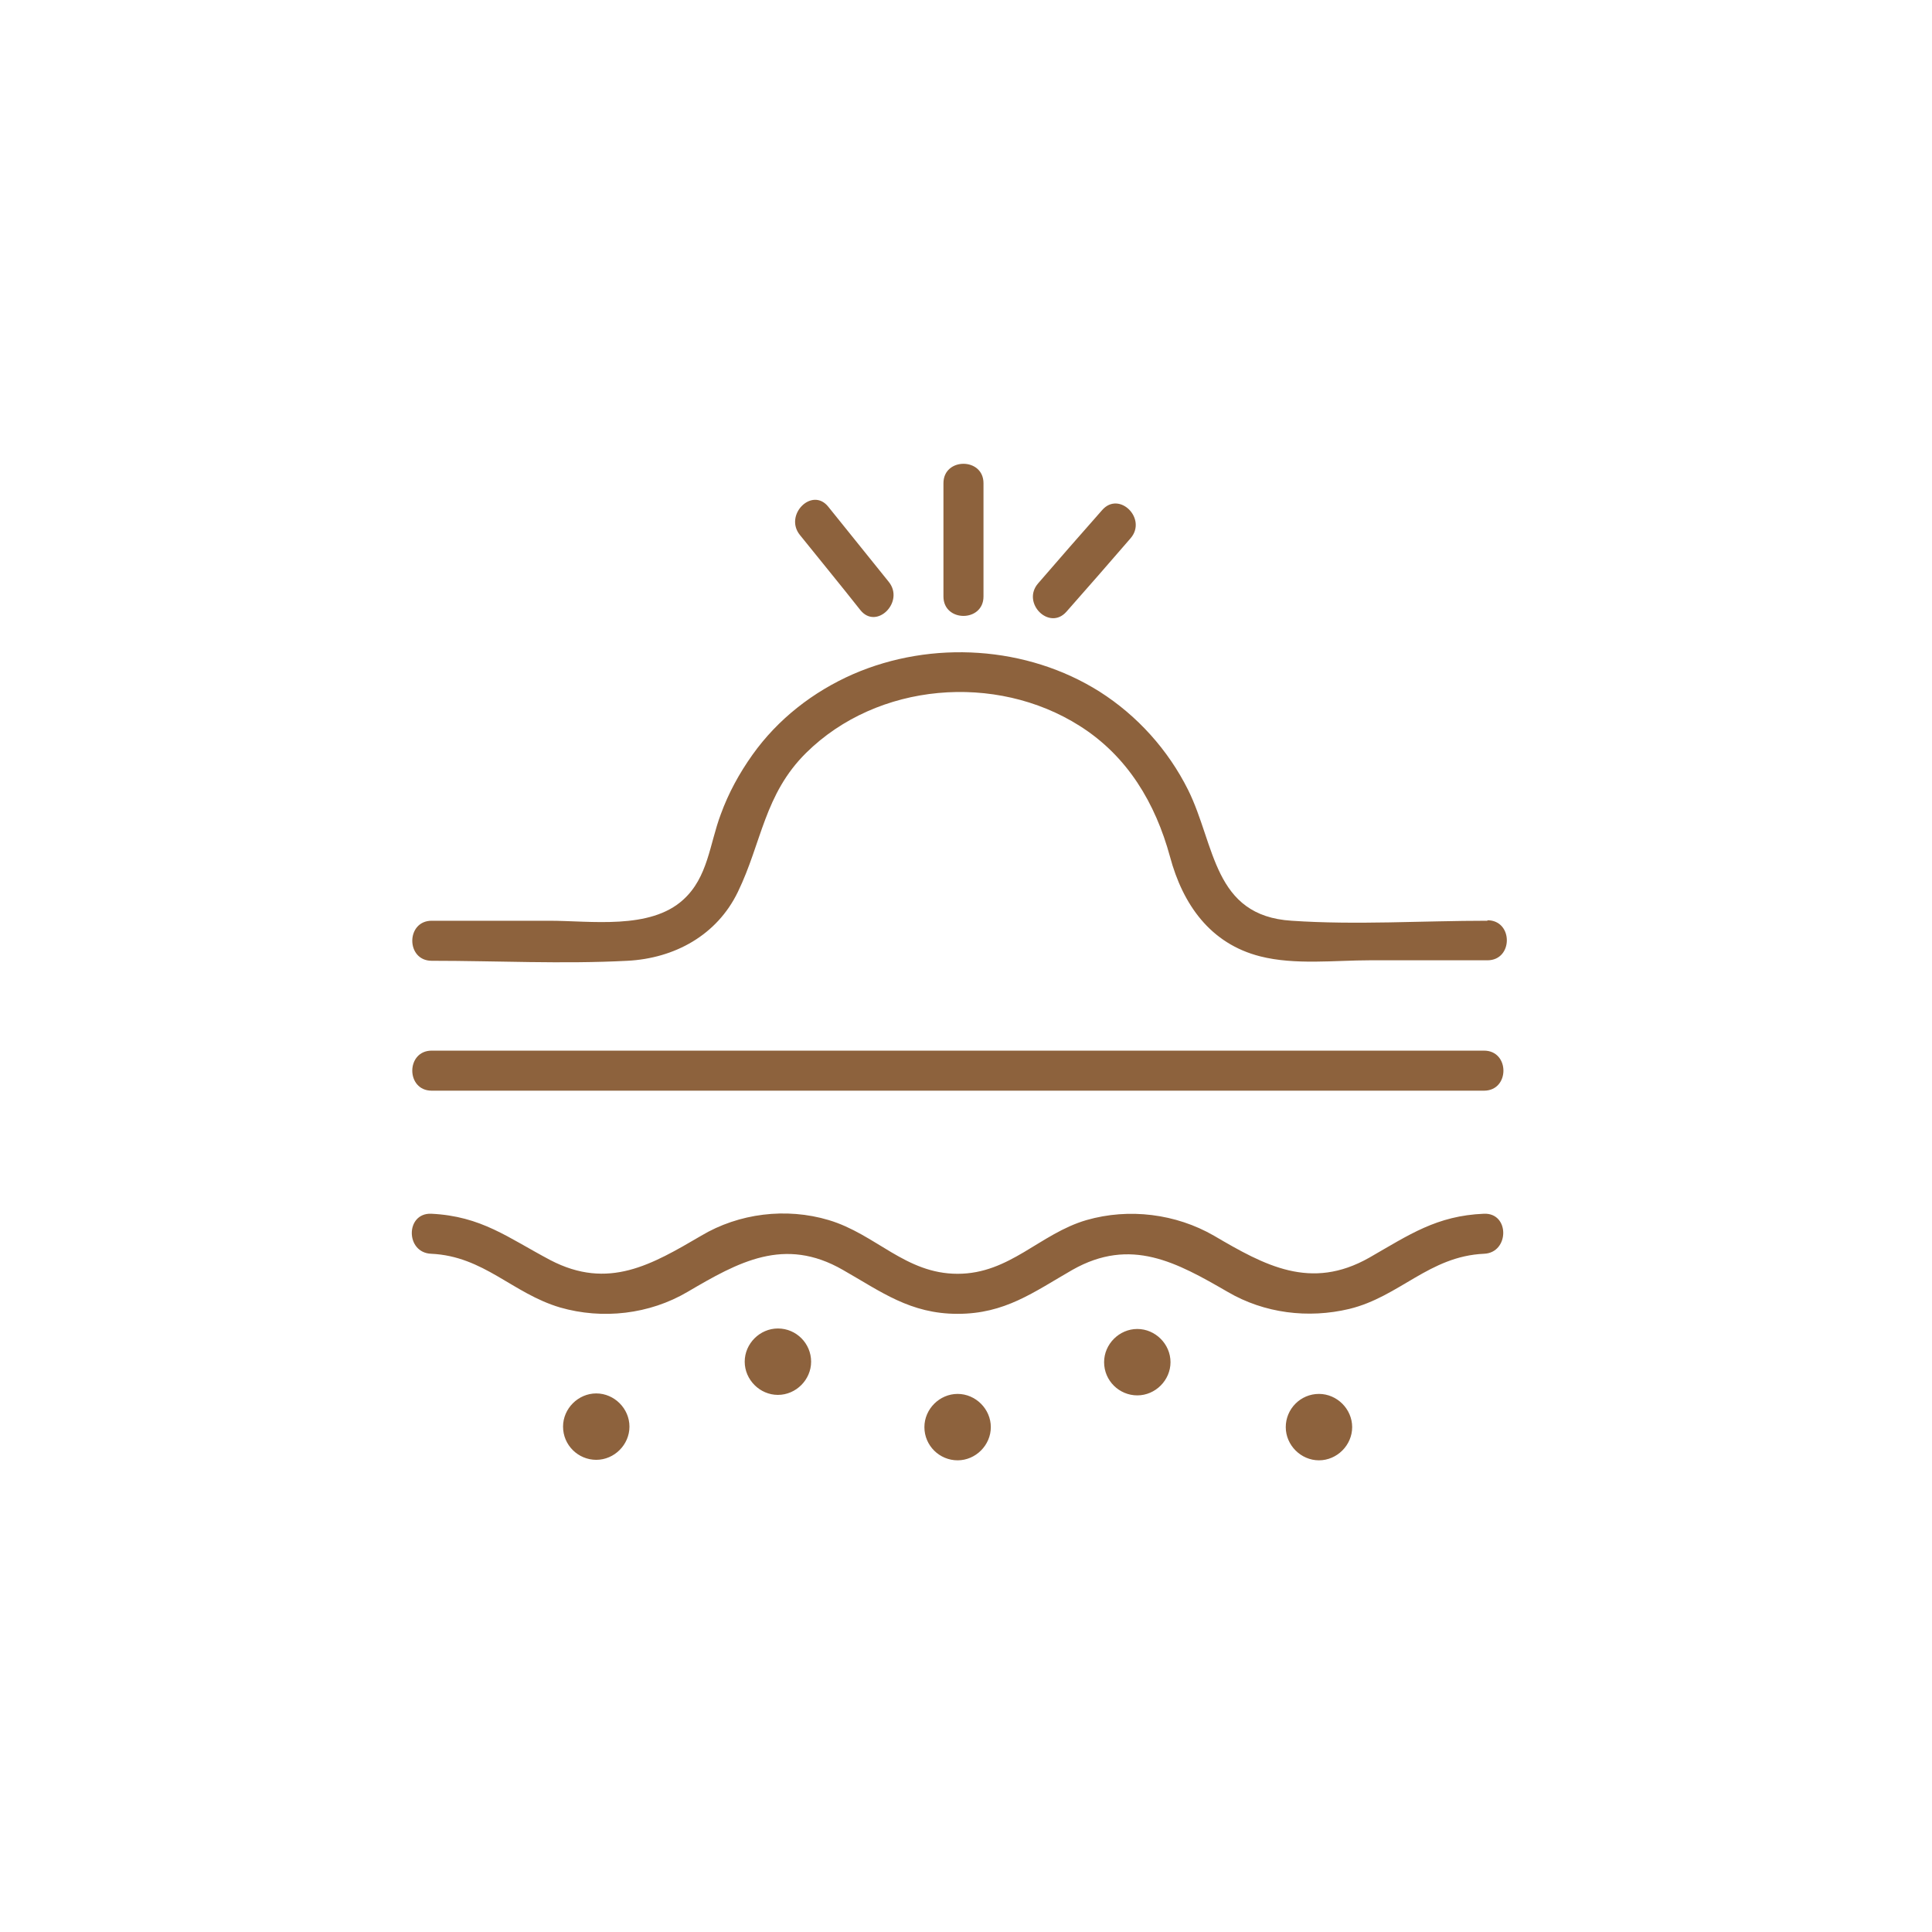 <svg width="150" height="150" viewBox="0 0 150 150" fill="none" xmlns="http://www.w3.org/2000/svg">
<path d="M60.397 103.143C61.837 103.143 62.975 104.318 62.975 105.721C62.975 107.124 61.799 108.299 60.397 108.299C58.994 108.299 57.819 107.124 57.819 105.721C57.819 104.318 58.994 103.143 60.397 103.143ZM115.218 94.234C111.541 94.385 109.418 95.864 106.309 97.646C101.759 100.224 98.195 98.252 94.253 95.94C91.295 94.234 87.656 93.779 84.357 94.726C80.718 95.788 78.405 98.897 74.349 98.897C70.292 98.897 68.017 95.826 64.34 94.726C61.041 93.741 57.364 94.196 54.444 95.94C50.615 98.176 47.241 100.186 42.729 97.835C39.431 96.091 37.384 94.423 33.479 94.234C31.469 94.158 31.469 97.266 33.479 97.342C37.573 97.532 39.772 100.413 43.488 101.513C46.786 102.461 50.426 102.044 53.383 100.3C57.326 97.987 60.889 95.978 65.439 98.594C68.434 100.3 70.671 102.006 74.349 102.006C78.026 102.006 80.225 100.337 83.258 98.594C87.807 96.015 91.371 98.025 95.314 100.3C98.158 101.968 101.57 102.385 104.754 101.626C108.659 100.679 110.972 97.532 115.218 97.342C117.19 97.266 117.228 94.158 115.218 94.234V94.234ZM115.484 71.486C110.441 71.486 105.285 71.827 100.281 71.486C94.177 71.107 94.366 65.609 92.243 61.325C90.689 58.217 88.3 55.563 85.381 53.705C79.732 50.141 72.339 49.686 66.235 52.34C63.126 53.705 60.397 55.828 58.425 58.596C57.401 60.036 56.568 61.553 55.961 63.221C55.089 65.534 54.975 68.112 53.042 69.856C50.464 72.206 45.876 71.486 42.654 71.486H33.517C31.507 71.486 31.507 74.595 33.517 74.595C38.559 74.595 43.677 74.86 48.72 74.595C52.359 74.405 55.658 72.623 57.288 69.249C59.145 65.42 59.335 61.667 62.596 58.444C68.131 52.985 77.306 52.226 83.827 56.359C87.542 58.709 89.703 62.349 90.84 66.519C91.826 70.197 93.949 73.268 97.854 74.254C100.546 74.936 103.655 74.557 106.347 74.557H115.484C117.493 74.557 117.493 71.448 115.484 71.448V71.486ZM71.77 110.801C71.77 112.242 72.946 113.379 74.349 113.379C75.751 113.379 76.927 112.204 76.927 110.801C76.927 109.399 75.751 108.223 74.349 108.223C72.946 108.223 71.77 109.399 71.77 110.801ZM85.722 105.759C85.722 107.2 86.897 108.337 88.3 108.337C89.703 108.337 90.878 107.162 90.878 105.759C90.878 104.356 89.703 103.181 88.3 103.181C86.897 103.181 85.722 104.356 85.722 105.759ZM102.404 108.223C100.963 108.223 99.826 109.399 99.826 110.801C99.826 112.204 101.001 113.379 102.404 113.379C103.807 113.379 104.982 112.204 104.982 110.801C104.982 109.399 103.807 108.223 102.404 108.223ZM115.218 81.571H33.517C31.507 81.571 31.507 84.68 33.517 84.68H115.218C117.228 84.68 117.228 81.571 115.218 81.571V81.571ZM73.249 37.516V46.312C73.249 48.321 76.358 48.321 76.358 46.312V37.516C76.358 35.507 73.249 35.507 73.249 37.516ZM85.571 39.602C83.902 41.497 82.234 43.393 80.604 45.288C79.277 46.805 81.476 49.004 82.803 47.487C84.471 45.592 86.139 43.696 87.769 41.8C89.097 40.284 86.897 38.085 85.571 39.602V39.602ZM66.804 47.374C68.055 48.928 70.254 46.729 69.003 45.175L64.302 39.336C63.05 37.782 60.852 39.981 62.103 41.535C63.657 43.469 65.249 45.402 66.804 47.374ZM43.715 110.763C43.715 112.204 44.89 113.341 46.293 113.341C47.696 113.341 48.871 112.166 48.871 110.763C48.871 109.361 47.696 108.185 46.293 108.185C44.89 108.185 43.715 109.361 43.715 110.763Z" fill="#8D623D"/>
</svg>
